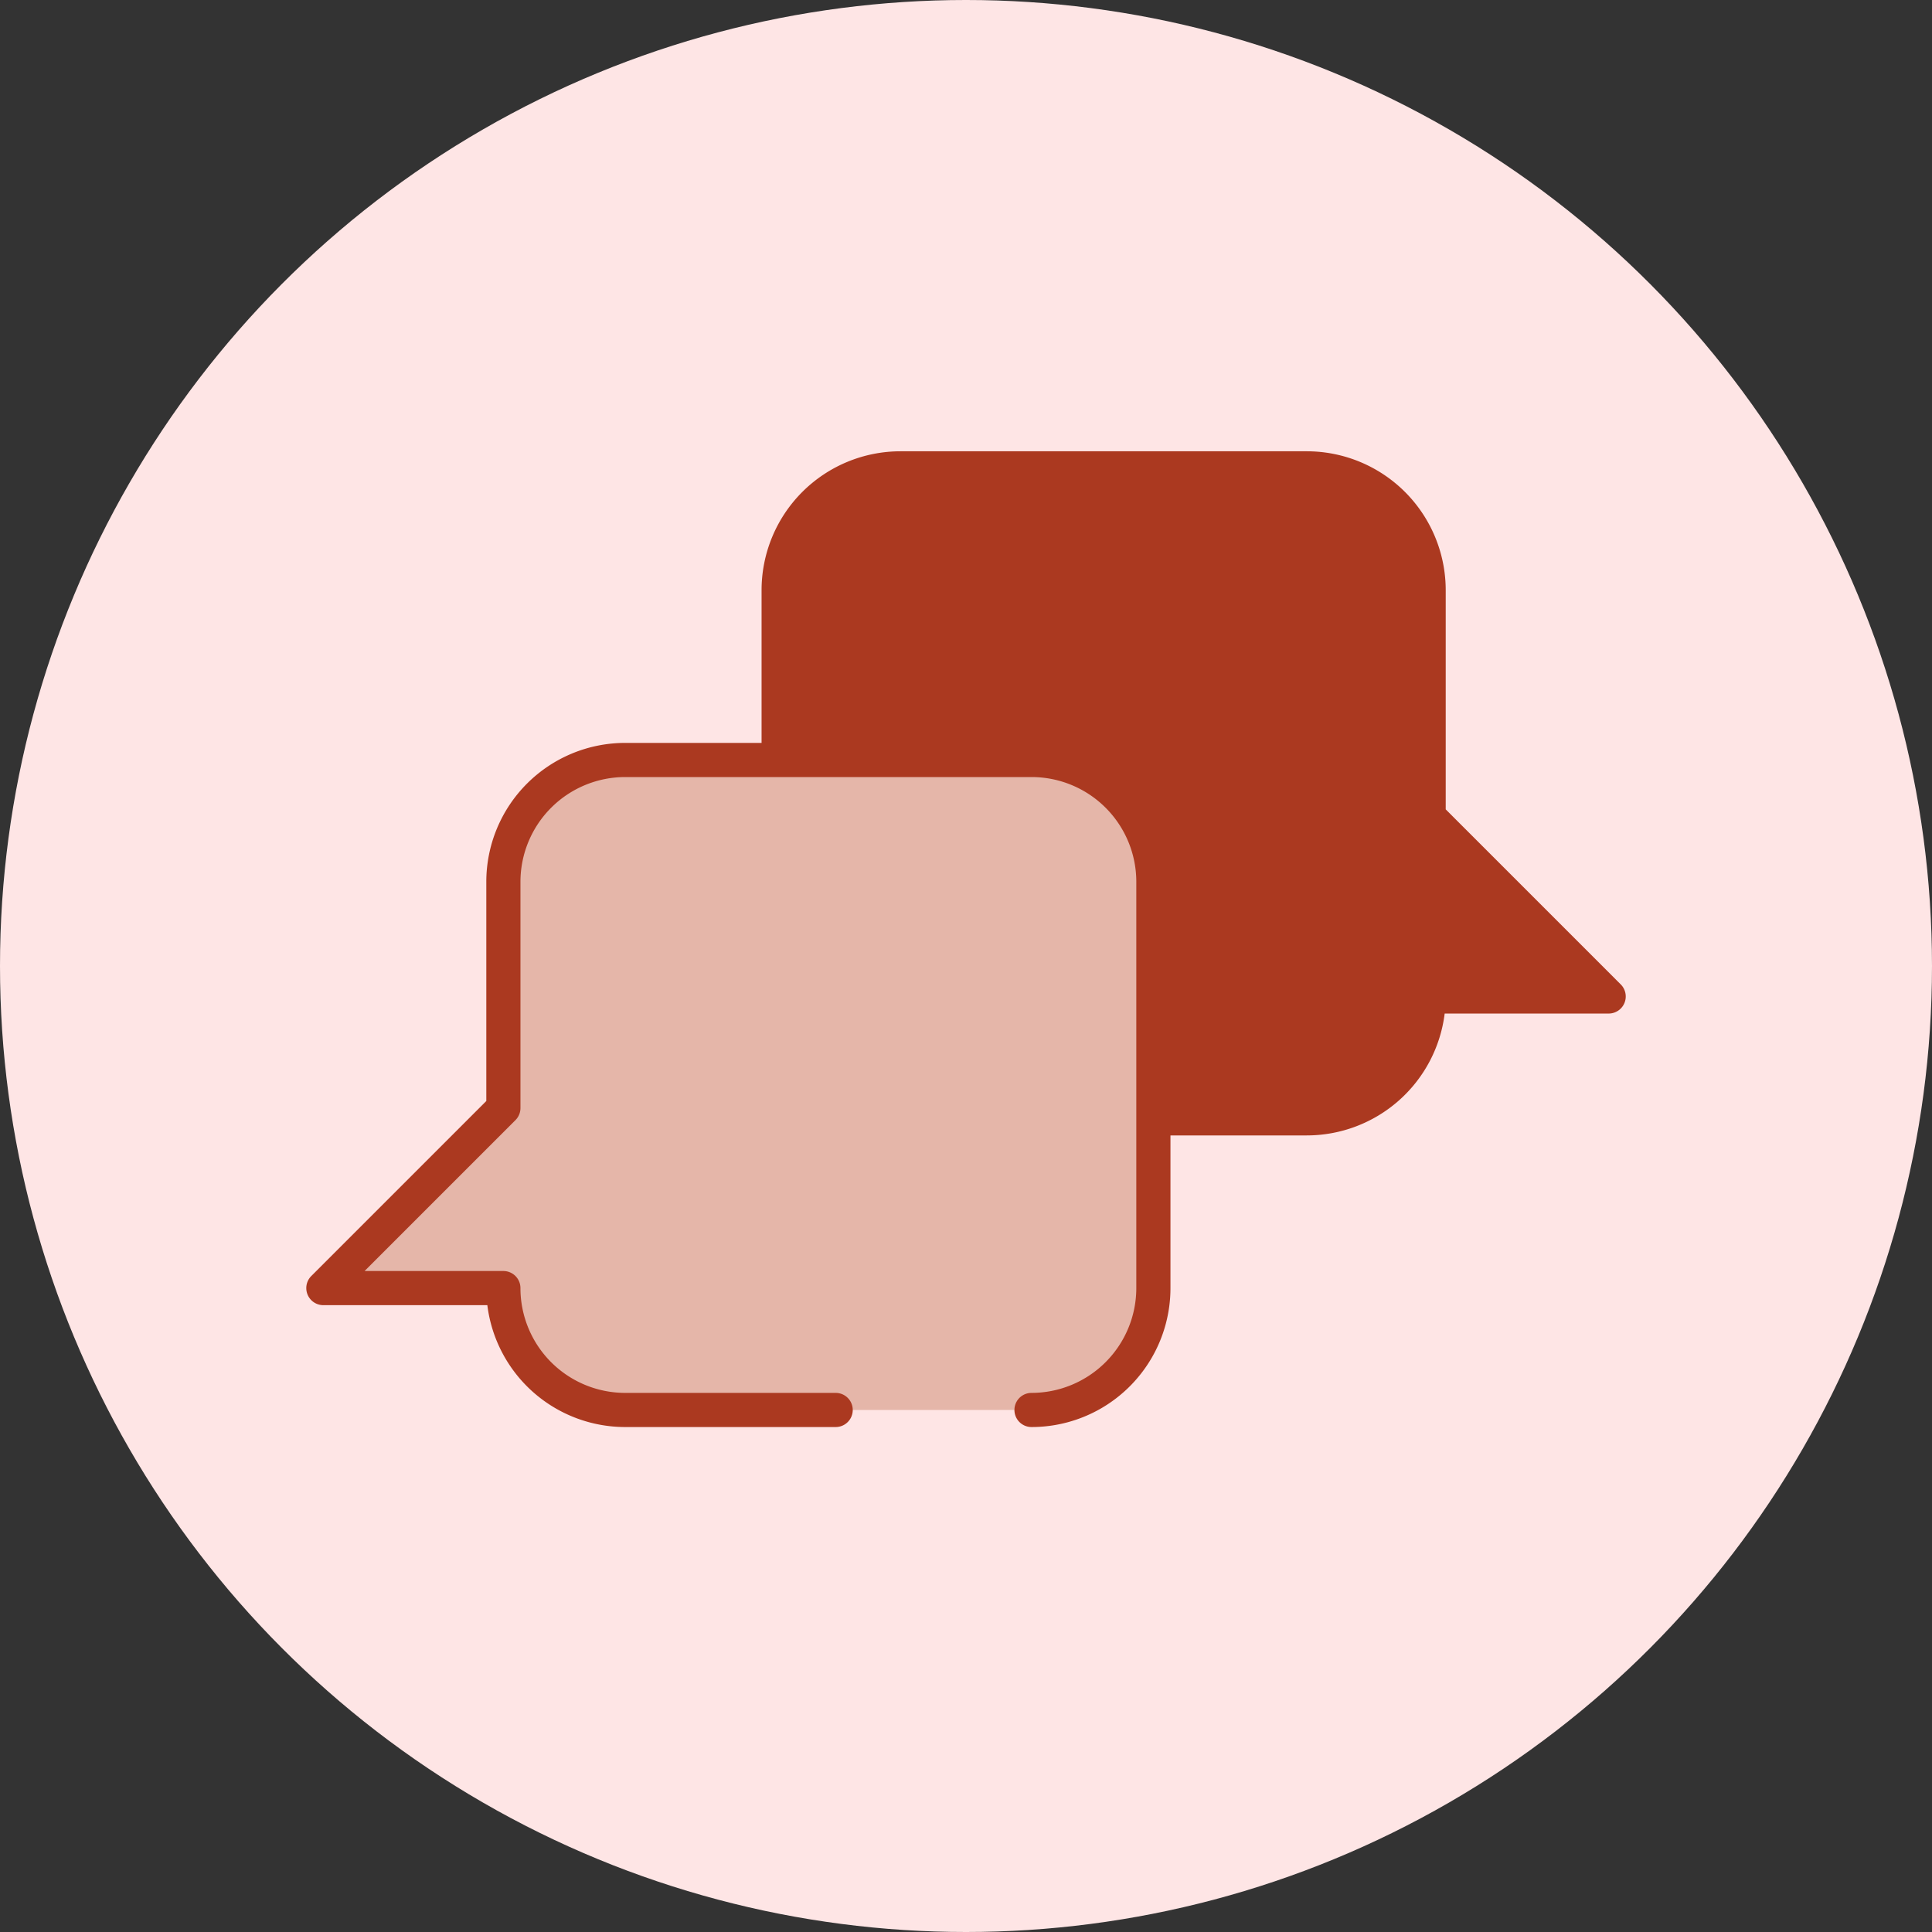 <svg xmlns="http://www.w3.org/2000/svg" width="198" height="198" viewBox="0 0 198 198"><rect x="0" y="0" width="198" height="198" fill="#333333" stroke="none"/><g id="Group_414" data-name="Group 414" transform="translate(-854 -750)"><circle id="Ellipse_55" data-name="Ellipse 55" cx="99" cy="99" r="99" transform="translate(854 750)" fill="#fee5e5"></circle><g id="Group_132" data-name="Group 132" transform="translate(885.389 796.25)"><path id="Path_105" data-name="Path 105" d="M711.643,850.271V827.088a12.49,12.49,0,0,0-12.49-12.49H657.519a12.49,12.49,0,0,0-12.49,12.49v41.634a12.491,12.491,0,0,0,12.49,12.49h41.634a12.49,12.49,0,0,0,12.49-12.49h18.451Z" transform="translate(-596.619 -812.848)" fill="#ab3920"></path><path id="Path_105_-_Outline" data-name="Path 105 - Outline" d="M699.153,882.962H657.519a14.241,14.241,0,0,1-14.24-14.24V827.088a14.24,14.24,0,0,1,14.24-14.24h41.634a14.24,14.24,0,0,1,14.24,14.24v22.458l17.938,17.938a1.75,1.75,0,0,1-1.237,2.987H713.287a14.245,14.245,0,0,1-14.134,12.49Zm-41.634-66.614a10.74,10.74,0,0,0-10.74,10.74v41.634a10.741,10.741,0,0,0,10.74,10.74h41.634a10.74,10.74,0,0,0,10.74-10.74,1.75,1.75,0,0,1,1.75-1.75h14.226l-15.464-15.464a1.75,1.75,0,0,1-.513-1.237V827.088a10.74,10.74,0,0,0-10.74-10.74Z" transform="translate(-596.619 -812.848)" fill="#ab3920"></path><path id="Path_106" data-name="Path 106" d="M650.874,911.1H629.309a12.491,12.491,0,0,1-12.49-12.49h-18.45l18.45-18.451V856.974a12.49,12.49,0,0,1,12.49-12.49h41.635a12.49,12.49,0,0,1,12.49,12.49v41.634a12.49,12.49,0,0,1-12.49,12.49" transform="translate(-596.619 -812.848)" fill="#e5b6a9"></path><path id="Path_106_-_Outline" data-name="Path 106 - Outline" d="M670.944,912.848a1.75,1.75,0,0,1,0-3.5,10.752,10.752,0,0,0,10.74-10.74V856.974a10.74,10.74,0,0,0-10.74-10.74H629.309a10.74,10.74,0,0,0-10.74,10.74v23.183a1.75,1.75,0,0,1-.513,1.237l-15.463,15.464h14.225a1.75,1.75,0,0,1,1.75,1.75,10.741,10.741,0,0,0,10.74,10.74h21.565a1.75,1.75,0,0,1,0,3.5H629.309a14.245,14.245,0,0,1-14.134-12.49H598.369a1.75,1.75,0,0,1-1.237-2.987l17.937-17.938V856.974a14.24,14.24,0,0,1,14.24-14.24h41.635a14.24,14.24,0,0,1,14.24,14.24v41.634a14.24,14.24,0,0,1-14.24,14.24Z" transform="translate(-596.619 -812.848)" fill="#ab3920"></path></g></g></svg>